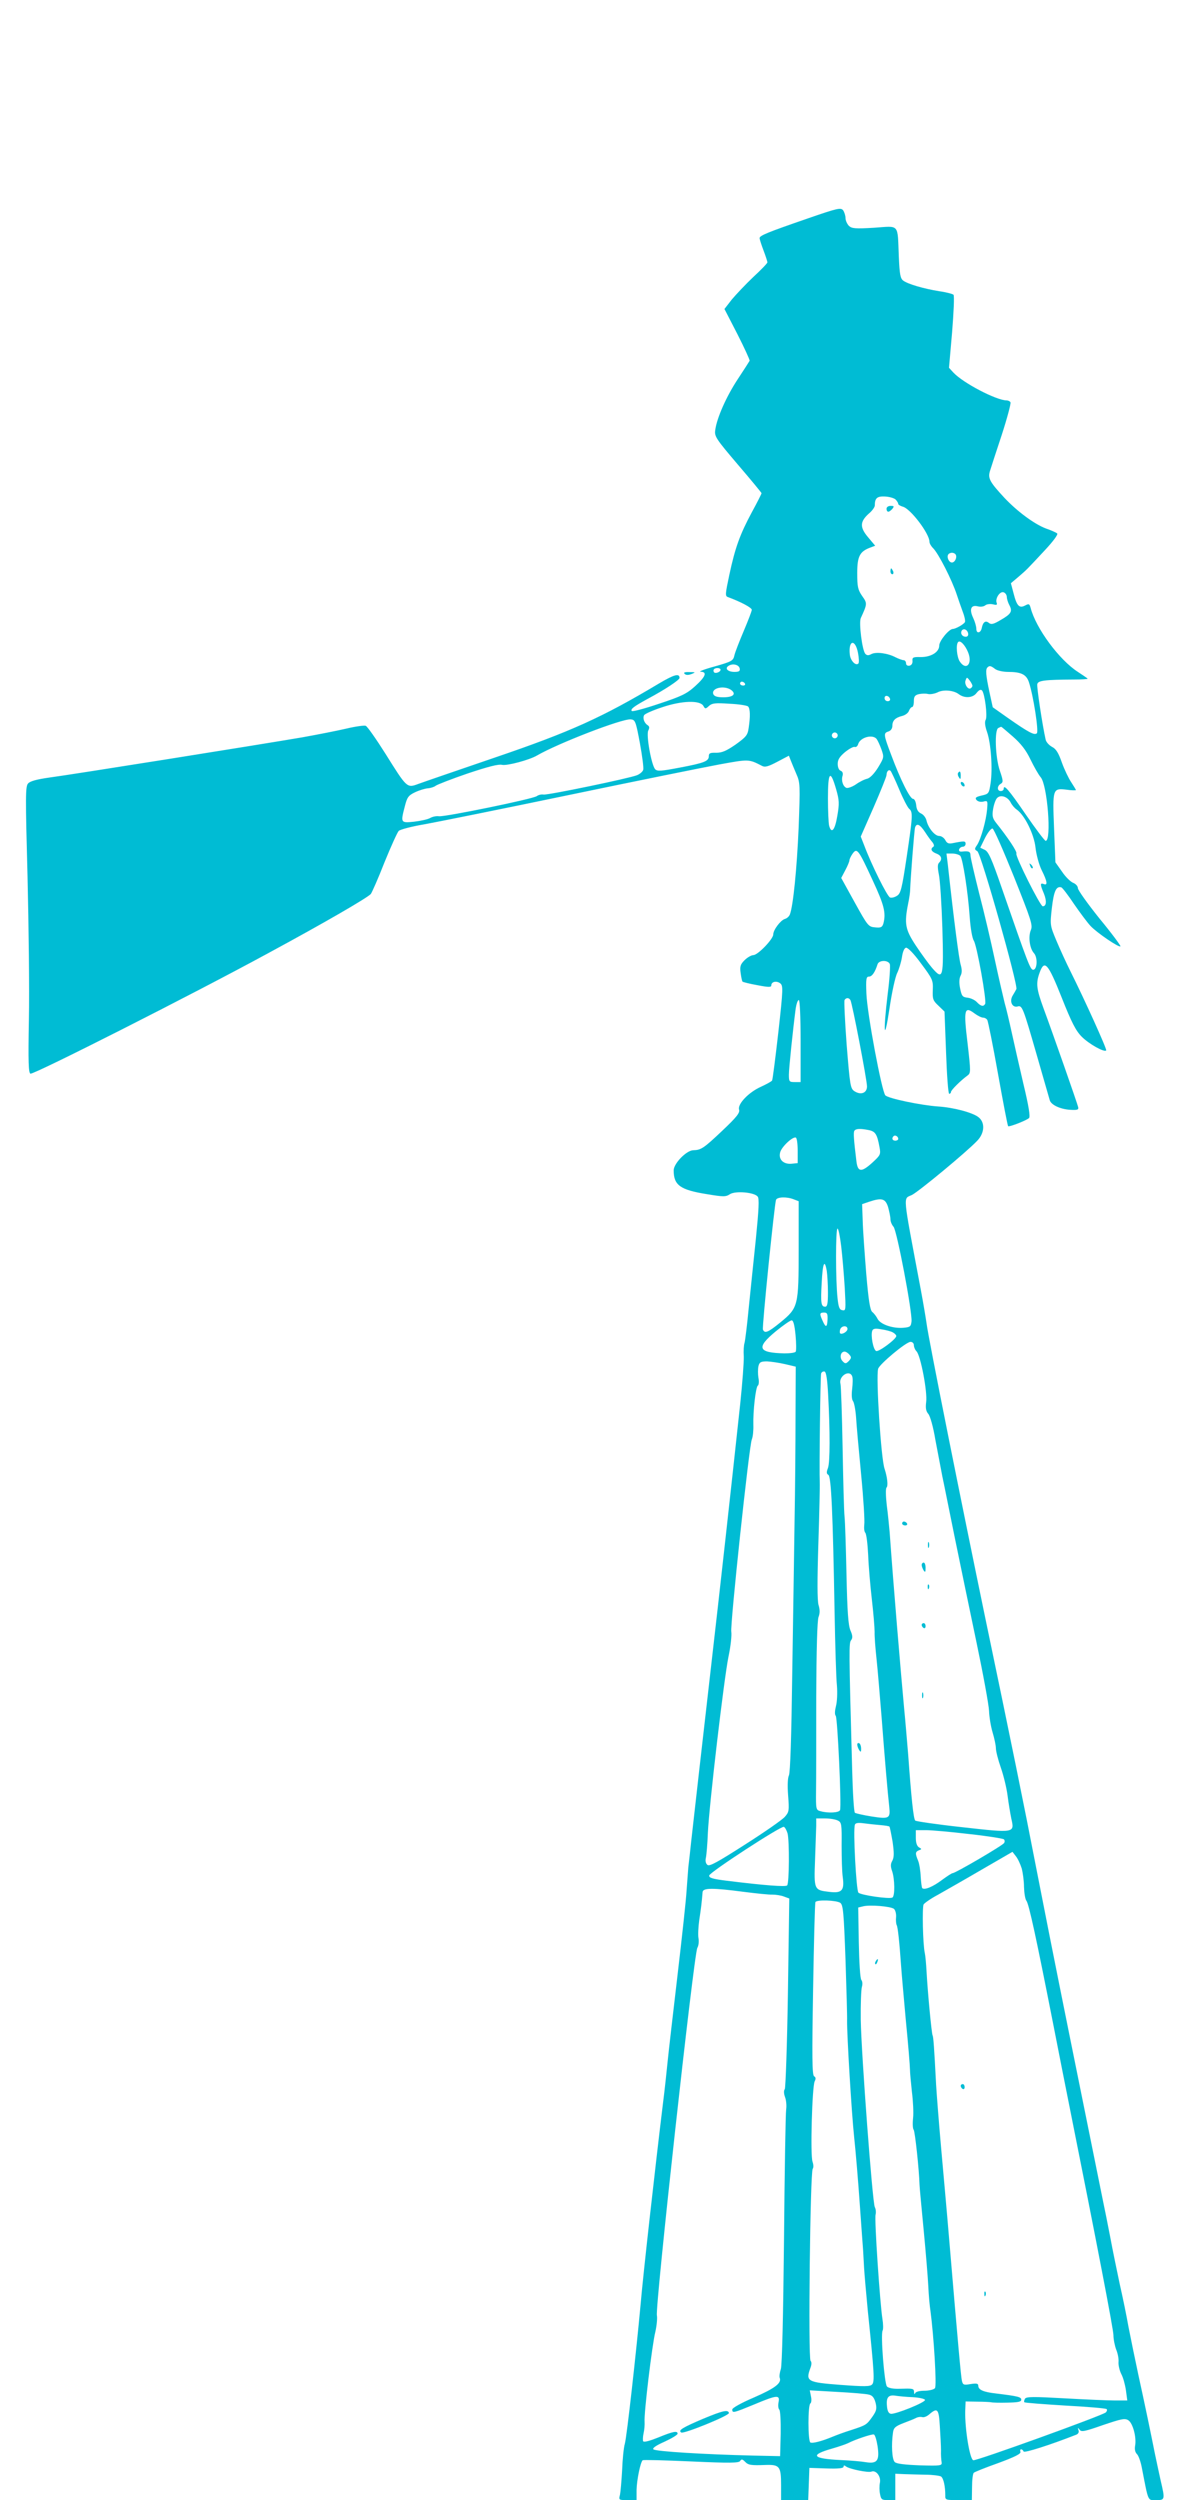 <?xml version="1.0" standalone="no"?>
<!DOCTYPE svg PUBLIC "-//W3C//DTD SVG 20010904//EN"
 "http://www.w3.org/TR/2001/REC-SVG-20010904/DTD/svg10.dtd">
<svg version="1.0" xmlns="http://www.w3.org/2000/svg"
 width="613pt" height="1280pt" viewBox="0 0 613 1280"
 preserveAspectRatio="xMidYMid meet">
<g transform="translate(0,1280) scale(0.1,-0.1)"
fill="#00bcd4" stroke="none">
<path d="M4135 11681 c-203 -70 -245 -87 -245 -100 0 -6 9 -34 20 -63 11 -29
20 -57 20 -61 0 -5 -32 -38 -72 -75 -39 -37 -88 -89 -110 -115 l-38 -49 66
-128 c36 -71 64 -132 63 -137 -2 -4 -29 -46 -60 -93 -59 -89 -108 -200 -116
-261 -5 -33 2 -44 116 -178 67 -78 121 -144 121 -146 0 -3 -22 -47 -50 -98
-61 -114 -85 -180 -115 -320 -21 -99 -22 -109 -7 -114 65 -24 122 -54 122 -65
0 -7 -19 -56 -41 -108 -22 -52 -44 -108 -48 -125 -6 -28 -13 -32 -101 -57 -52
-14 -85 -27 -72 -27 35 -1 26 -25 -28 -74 -43 -39 -70 -52 -185 -90 -74 -25
-137 -42 -140 -37 -6 10 9 22 80 61 92 49 165 98 165 108 0 25 -27 18 -103
-27 -291 -174 -453 -248 -847 -382 -190 -65 -365 -125 -389 -134 -57 -21 -57
-21 -167 155 -48 76 -93 140 -101 143 -7 3 -52 -3 -98 -14 -47 -11 -149 -31
-227 -45 -210 -36 -1188 -192 -1296 -206 -63 -9 -97 -18 -108 -30 -14 -15 -14
-63 -3 -476 6 -252 10 -581 7 -731 -4 -221 -2 -275 8 -279 16 -6 828 405 1214
615 296 160 511 285 529 305 6 8 38 80 70 162 33 81 66 154 73 161 7 7 67 23
133 34 66 12 399 79 740 150 341 71 687 141 768 156 154 28 151 28 221 -8 14
-7 32 -2 77 22 l59 31 9 -23 c5 -13 18 -44 29 -70 20 -45 20 -57 12 -275 -9
-209 -28 -402 -45 -445 -4 -10 -15 -20 -26 -23 -22 -7 -59 -56 -59 -79 0 -24
-79 -106 -102 -106 -10 0 -31 -12 -45 -26 -21 -21 -25 -32 -20 -66 3 -22 7
-42 10 -44 2 -2 36 -11 76 -18 57 -11 71 -11 71 -1 0 19 26 25 45 11 16 -12
16 -27 -9 -251 -15 -131 -29 -242 -32 -247 -3 -5 -29 -19 -57 -32 -63 -28
-121 -89 -112 -117 5 -16 -12 -38 -85 -107 -97 -92 -110 -100 -150 -101 -35
-1 -100 -68 -100 -103 0 -76 33 -100 171 -122 84 -14 96 -14 117 0 28 18 124
10 142 -12 9 -9 6 -66 -9 -216 -12 -112 -28 -273 -37 -358 -8 -85 -18 -164
-21 -175 -4 -11 -6 -42 -4 -70 1 -27 -7 -135 -18 -240 -50 -465 -104 -952
-151 -1360 -36 -314 -90 -789 -100 -880 -5 -49 -12 -110 -15 -135 -2 -25 -6
-79 -9 -120 -2 -41 -23 -235 -46 -430 -23 -195 -46 -395 -51 -445 -5 -49 -15
-146 -24 -215 -39 -321 -102 -880 -115 -1035 -21 -229 -70 -671 -80 -706 -6
-20 -12 -81 -14 -136 -3 -54 -8 -111 -11 -126 -7 -26 -6 -27 39 -27 l46 0 0
53 c1 48 19 139 31 151 3 3 114 0 248 -6 198 -9 245 -8 251 2 7 11 12 10 25
-3 17 -18 30 -20 108 -17 69 2 77 -8 77 -101 l0 -79 70 0 69 0 3 83 3 82 88
-3 c61 -2 87 1 87 9 0 8 4 8 13 1 17 -13 113 -33 130 -26 24 9 50 -26 43 -58
-3 -15 -3 -41 1 -58 5 -27 9 -30 42 -30 l36 0 0 67 0 68 45 -2 c25 -1 74 -2
110 -3 36 0 71 -5 79 -9 13 -9 22 -50 22 -98 -1 -22 3 -23 67 -23 l69 0 1 66
c0 37 4 70 9 74 4 4 61 27 126 50 84 31 116 47 113 57 -3 7 -1 13 3 13 5 0 11
-5 13 -11 3 -9 135 33 270 86 10 4 15 13 11 23 -4 14 -3 15 6 2 9 -12 25 -9
119 24 95 32 112 36 130 25 24 -15 43 -89 35 -131 -3 -17 0 -33 9 -42 9 -8 21
-43 27 -78 33 -170 28 -158 72 -158 45 0 46 2 23 100 -8 36 -21 97 -29 135
-24 120 -52 255 -85 405 -17 80 -40 191 -51 248 -10 57 -30 154 -44 215 -13
62 -36 171 -49 242 -14 72 -30 153 -36 180 -13 65 -26 128 -176 870 -69 341
-145 726 -170 855 -56 290 -125 629 -259 1270 -118 569 -291 1431 -300 1505
-4 28 -17 106 -30 175 -94 500 -91 460 -45 482 36 18 281 221 334 277 39 40
42 95 6 122 -32 24 -128 49 -205 54 -88 6 -256 41 -271 57 -18 19 -93 417 -97
521 -3 75 -1 87 13 87 16 0 31 22 44 63 7 22 54 23 63 1 3 -9 -1 -78 -11 -153
-24 -201 -18 -255 9 -76 12 83 30 165 40 184 9 19 20 55 24 80 4 29 12 47 21
49 9 1 40 -30 77 -81 59 -79 62 -86 60 -135 -2 -47 1 -55 29 -81 l31 -30 8
-210 c4 -116 11 -211 16 -211 5 0 9 4 9 9 0 10 50 59 84 84 18 13 18 18 1 166
-21 173 -16 191 35 153 16 -12 36 -22 44 -22 8 0 18 -5 22 -12 4 -6 29 -130
55 -276 26 -145 49 -266 52 -268 5 -5 95 30 107 42 7 7 -2 63 -29 175 -21 90
-48 209 -60 264 -12 55 -28 123 -36 150 -7 28 -30 127 -50 220 -20 94 -56 248
-81 343 -24 96 -44 182 -44 193 0 19 -9 23 -44 19 -11 -1 -17 3 -14 12 3 7 11
13 19 13 8 0 14 7 14 15 0 15 -7 15 -67 3 -20 -4 -29 0 -37 16 -7 12 -20 21
-31 21 -23 0 -56 41 -65 78 -3 15 -16 32 -28 37 -15 7 -23 20 -25 43 -2 18 -9
32 -16 32 -16 0 -65 99 -112 225 -40 105 -40 112 -14 120 12 4 20 15 20 29 0
27 15 42 52 51 15 4 30 16 33 26 4 10 11 19 16 19 5 0 9 13 9 30 0 23 5 31 25
36 14 3 35 4 47 1 11 -3 34 1 49 8 29 16 83 11 109 -9 29 -22 72 -20 91 6 12
15 21 20 28 13 14 -15 29 -131 19 -150 -6 -10 -4 -32 7 -63 20 -58 29 -188 18
-262 -8 -52 -9 -55 -46 -63 -30 -7 -35 -12 -26 -23 7 -8 21 -11 35 -8 22 6 23
4 19 -41 -5 -56 -31 -150 -51 -181 -14 -20 -14 -23 1 -32 19 -10 210 -688 200
-706 -3 -6 -12 -22 -20 -35 -16 -29 -1 -61 26 -54 24 7 28 -4 98 -247 34 -118
64 -223 67 -233 7 -24 54 -46 105 -49 35 -2 43 0 41 12 -4 19 -132 384 -178
508 -36 99 -40 127 -20 182 25 69 43 49 113 -127 51 -129 73 -171 103 -201 37
-37 115 -81 125 -70 5 5 -111 261 -182 403 -22 44 -55 116 -73 159 -33 79 -33
80 -23 169 10 85 22 111 48 104 6 -2 35 -40 65 -85 31 -45 69 -96 85 -113 33
-35 146 -112 153 -104 3 2 -45 67 -107 142 -61 76 -111 146 -111 156 0 10 -11
22 -24 27 -13 5 -39 30 -57 57 l-34 48 -7 175 c-8 203 -7 205 64 197 26 -4 48
-4 48 -2 0 2 -11 20 -24 40 -13 19 -35 65 -48 101 -17 49 -30 70 -50 80 -15 8
-30 24 -33 37 -17 76 -46 269 -43 284 4 19 36 23 191 24 37 0 67 2 67 4 0 2
-23 17 -50 35 -95 61 -215 223 -242 328 -6 21 -9 22 -28 12 -30 -16 -43 -2
-59 61 l-14 53 39 33 c44 38 39 33 135 136 42 45 69 81 63 86 -5 4 -30 16 -57
25 -59 22 -147 87 -213 157 -74 80 -85 99 -75 135 5 16 32 100 61 187 28 86
48 162 45 167 -3 6 -13 10 -20 10 -52 0 -223 89 -273 143 l-22 24 16 183 c8
100 12 186 7 191 -4 4 -37 13 -73 18 -80 13 -159 36 -184 54 -15 11 -19 31
-23 123 -7 172 6 157 -126 148 -99 -6 -115 -4 -130 10 -9 10 -17 27 -17 40 0
12 -6 30 -12 39 -12 15 -27 12 -183 -42z m451 -1438 c8 -8 14 -18 14 -23 0 -4
10 -10 23 -14 39 -9 137 -138 137 -180 0 -8 8 -22 18 -32 28 -27 98 -165 122
-239 7 -22 21 -61 30 -86 10 -26 15 -50 11 -55 -8 -12 -48 -34 -61 -34 -20 0
-70 -61 -70 -85 0 -34 -43 -60 -97 -59 -37 1 -42 -2 -40 -20 1 -12 -5 -22 -15
-24 -11 -2 -18 3 -18 12 0 9 -6 16 -12 16 -7 0 -26 7 -42 15 -40 21 -100 29
-124 16 -15 -8 -23 -7 -31 2 -16 20 -33 158 -23 182 34 74 34 76 7 114 -22 32
-25 48 -25 117 0 86 13 111 68 131 l24 9 -37 44 c-43 51 -41 80 5 121 17 14
30 33 30 41 0 38 12 48 52 46 22 -1 46 -8 54 -15z m308 -282 c9 -14 -4 -41
-19 -41 -15 0 -28 27 -19 41 3 5 11 9 19 9 8 0 16 -4 19 -9z m262 -216 c0 -11
6 -30 13 -43 17 -32 10 -45 -44 -76 -37 -22 -49 -25 -61 -15 -17 14 -30 4 -36
-25 -5 -28 -28 -32 -28 -6 0 12 -7 37 -16 56 -21 44 -12 68 22 60 15 -4 32 -2
40 5 7 6 25 8 39 5 19 -5 23 -3 19 8 -8 21 15 58 34 54 9 -2 17 -12 18 -23z
m-198 -188 c2 -10 -3 -17 -12 -17 -18 0 -29 16 -21 31 9 14 29 6 33 -14z m-1
-95 c25 -59 -8 -98 -41 -50 -16 22 -22 89 -9 101 10 11 35 -15 50 -51z m-563
-5 c5 -26 6 -50 2 -54 -14 -14 -41 15 -44 46 -8 75 28 81 42 8z m-606 -79 c3
-14 -3 -18 -27 -18 -34 0 -51 18 -30 31 21 14 53 6 57 -13z m1308 -3 c10 -8
40 -15 66 -15 67 0 94 -13 107 -52 23 -69 51 -252 41 -262 -12 -12 -41 3 -151
80 l-75 53 -17 78 c-18 85 -21 116 -10 126 10 10 17 9 39 -8z m-1406 -4 c0
-12 -28 -22 -34 -12 -3 5 -3 11 1 15 9 9 33 7 33 -3z m1290 -82 c0 -4 -4 -10
-9 -13 -14 -9 -34 22 -26 41 6 17 7 17 21 -1 8 -11 14 -23 14 -27z m-1165 11
c3 -5 -1 -10 -9 -10 -9 0 -16 5 -16 10 0 6 4 10 9 10 6 0 13 -4 16 -10z m-70
-33 c27 -21 9 -37 -41 -37 -32 0 -46 5 -51 16 -12 32 56 47 92 21z m813 -45
c2 -7 -3 -12 -12 -12 -9 0 -16 7 -16 16 0 17 22 14 28 -4z m-956 -36 c9 -16
11 -17 29 0 16 14 32 16 105 11 47 -2 90 -9 95 -14 11 -11 12 -51 3 -110 -5
-37 -13 -46 -67 -85 -48 -33 -70 -42 -99 -42 -31 1 -38 -2 -38 -17 0 -26 -22
-35 -149 -59 -95 -18 -115 -20 -126 -8 -19 21 -47 176 -35 198 7 14 6 21 -3
27 -18 11 -27 37 -18 52 5 7 46 25 92 40 100 34 194 37 211 7z m-325 -191 c12
-66 20 -127 17 -136 -2 -9 -17 -22 -32 -28 -40 -16 -454 -102 -478 -99 -12 2
-27 -2 -35 -8 -17 -14 -470 -107 -501 -103 -13 2 -33 -2 -45 -9 -12 -7 -49
-15 -83 -19 -69 -7 -69 -6 -46 82 11 43 18 53 52 69 21 10 51 19 65 20 14 1
33 7 40 13 8 6 82 35 164 63 105 35 158 49 177 44 26 -5 139 25 178 48 107 62
435 189 480 185 23 -2 26 -9 47 -122z m1910 34 c41 -36 67 -69 90 -117 18 -37
41 -78 53 -92 34 -41 56 -325 25 -325 -5 0 -51 61 -102 135 -87 127 -113 157
-113 131 0 -6 -7 -11 -15 -11 -20 0 -19 27 0 37 13 8 13 16 -5 68 -23 68 -28
210 -7 218 6 3 13 6 14 6 1 1 28 -22 60 -50z m-897 6 c0 -8 -7 -15 -15 -15 -8
0 -15 7 -15 15 0 8 7 15 15 15 8 0 15 -7 15 -15z m199 -18 c6 -8 17 -32 25
-54 14 -40 13 -42 -17 -92 -20 -32 -41 -54 -56 -58 -14 -3 -40 -16 -58 -29
-19 -13 -41 -20 -48 -18 -18 7 -28 38 -20 63 3 12 0 21 -10 25 -9 3 -15 18
-15 35 0 22 10 37 37 60 21 17 43 29 50 27 7 -3 15 4 18 15 11 34 73 51 94 26z
m116 -259 c20 -48 43 -92 51 -99 20 -16 18 -39 -13 -248 -24 -160 -30 -185
-49 -197 -12 -8 -28 -12 -36 -9 -15 6 -96 170 -132 266 l-18 46 66 150 c36 83
66 157 66 165 0 19 12 31 21 21 4 -5 24 -47 44 -95z m-323 1 c16 -56 17 -73 6
-136 -12 -73 -30 -95 -42 -50 -3 12 -6 75 -6 140 0 136 12 150 42 46z m894
-68 c6 -12 20 -29 31 -36 41 -29 89 -127 96 -195 4 -36 18 -88 32 -116 29 -58
31 -79 10 -70 -19 7 -19 -2 1 -49 15 -38 13 -65 -6 -65 -13 0 -142 258 -135
270 5 9 -42 80 -106 160 -16 21 -19 34 -13 69 4 23 13 49 21 56 18 18 54 6 69
-24z m-438 -152 c12 -19 29 -42 37 -51 8 -10 10 -20 5 -23 -17 -11 -11 -25 15
-35 27 -10 32 -29 14 -47 -8 -8 -8 -24 -1 -60 6 -26 14 -150 18 -274 7 -257 4
-270 -53 -204 -18 21 -55 72 -83 114 -54 82 -60 111 -39 216 6 28 10 59 10 70
2 60 21 303 25 318 8 25 25 17 52 -24z m455 -229 c88 -221 97 -247 86 -272
-14 -34 -6 -94 16 -118 20 -22 17 -85 -4 -85 -15 0 -27 33 -162 422 -51 148
-67 183 -86 192 l-23 11 25 51 c14 27 31 49 38 47 7 -2 56 -114 110 -248z
m-724 -17 c59 -127 69 -167 55 -221 -6 -19 -12 -23 -42 -20 -35 3 -38 7 -105
128 l-69 125 21 40 c12 22 21 45 21 50 0 6 7 21 16 34 23 32 30 22 103 -136z
m449 125 c13 -17 39 -184 48 -313 4 -58 13 -109 21 -121 16 -25 67 -310 58
-324 -9 -15 -22 -12 -42 9 -10 11 -31 21 -48 23 -26 3 -30 8 -38 47 -6 29 -5
51 2 65 8 15 8 31 1 56 -9 29 -35 229 -66 513 l-7 57 30 0 c17 0 35 -6 41 -12z
m-563 -738 c9 -14 85 -410 85 -442 0 -34 -31 -46 -64 -25 -21 14 -23 27 -40
236 -9 122 -14 225 -11 231 8 13 22 13 30 0z m-255 -210 l0 -210 -30 0 c-28 0
-30 2 -30 38 0 33 21 233 35 340 4 23 10 42 16 42 5 0 9 -86 9 -210z m350
-456 c33 -7 42 -21 54 -87 7 -37 5 -41 -35 -78 -57 -52 -76 -51 -83 4 -14 114
-16 148 -11 157 7 12 30 13 75 4z m150 -45 c0 -5 -7 -9 -15 -9 -15 0 -20 12
-9 23 8 8 24 -1 24 -14z m-515 -60 l0 -64 -31 -3 c-41 -4 -68 21 -59 57 6 28
63 82 80 77 6 -1 10 -32 10 -67z m-21 -249 l26 -10 0 -245 c0 -292 -2 -300
-93 -375 -64 -52 -81 -59 -90 -37 -5 13 59 641 67 664 6 15 54 17 90 3z m484
-40 c6 -22 12 -50 12 -62 0 -12 7 -29 16 -39 17 -19 96 -434 92 -484 -3 -27
-7 -30 -43 -33 -55 -4 -117 18 -131 46 -6 12 -18 28 -27 35 -11 9 -19 56 -31
197 -8 102 -17 223 -18 270 l-3 85 35 12 c66 22 84 17 98 -27z m-240 -202 c6
-51 14 -146 18 -211 6 -113 6 -119 -12 -115 -15 2 -20 15 -25 63 -10 92 -10
355 0 355 5 0 13 -42 19 -92z m-74 -125 c3 -21 6 -71 6 -110 0 -56 -3 -73 -14
-73 -21 0 -24 17 -18 123 5 101 15 124 26 60z m4 -248 c-2 -42 -9 -44 -25 -8
-17 37 -16 43 7 43 16 0 19 -6 18 -35z m-164 -80 c4 -42 4 -80 1 -85 -3 -6
-30 -9 -58 -9 -136 3 -146 29 -44 113 38 31 74 56 81 56 9 0 15 -24 20 -75z
m266 31 c0 -14 -29 -31 -38 -22 -2 3 -2 12 1 21 8 19 37 20 37 1z m233 -18 c9
-5 17 -13 17 -18 0 -16 -89 -82 -103 -77 -15 6 -29 80 -20 104 4 11 16 13 47
7 22 -3 49 -10 59 -16z m107 -65 c0 -9 6 -24 14 -32 21 -23 56 -208 49 -259
-4 -31 -1 -47 11 -61 9 -10 25 -65 36 -132 12 -63 28 -148 36 -189 9 -41 37
-183 64 -315 27 -132 77 -373 111 -535 34 -162 63 -320 64 -350 1 -30 9 -79
18 -109 9 -30 17 -67 17 -81 0 -15 11 -59 25 -99 14 -40 30 -105 35 -145 5
-40 14 -92 19 -117 17 -74 18 -74 -250 -44 -129 14 -238 30 -242 34 -9 9 -20
114 -36 336 -6 72 -15 180 -21 240 -17 183 -55 633 -74 900 -3 33 -9 96 -15
140 -5 46 -6 84 -1 89 9 9 4 53 -10 96 -18 49 -45 470 -33 512 6 23 143 138
166 138 9 0 17 -7 17 -17z m-330 -49 c11 -12 10 -18 -3 -32 -15 -15 -19 -15
-32 -1 -17 17 -11 49 10 49 7 0 18 -7 25 -16z m-330 -48 l55 -13 -1 -249 c0
-137 -2 -382 -5 -544 -2 -162 -8 -517 -12 -788 -4 -306 -10 -500 -17 -512 -6
-12 -8 -51 -4 -102 6 -79 5 -85 -17 -110 -13 -15 -105 -79 -204 -142 -139 -89
-182 -113 -192 -104 -9 7 -12 21 -8 37 3 14 8 71 10 126 7 147 83 794 106 905
11 52 17 109 14 126 -6 37 91 948 105 984 6 14 9 48 8 75 -2 69 12 194 23 201
5 3 7 21 3 40 -3 18 -3 45 0 59 5 21 12 25 44 25 20 -1 62 -7 92 -14z m221
-157 c10 -187 10 -346 -1 -375 -8 -21 -8 -29 2 -35 15 -9 23 -195 32 -704 3
-170 8 -339 12 -375 3 -37 1 -83 -5 -105 -6 -24 -7 -43 -1 -50 9 -11 30 -459
22 -482 -4 -14 -61 -17 -100 -6 -23 6 -24 9 -23 102 1 53 1 269 1 481 1 241 5
395 12 412 7 18 7 37 0 60 -7 22 -7 129 -1 318 5 157 8 296 7 310 -3 62 3 546
7 558 3 8 11 12 18 10 8 -3 14 -41 18 -119z m123 95 c4 -9 3 -38 0 -65 -4 -30
-2 -54 4 -62 6 -7 13 -44 16 -83 2 -38 14 -170 26 -294 12 -124 19 -239 16
-256 -2 -18 0 -36 5 -41 6 -6 12 -57 15 -114 2 -57 11 -160 19 -229 8 -69 14
-143 14 -165 -1 -22 4 -85 10 -140 6 -55 17 -190 26 -300 15 -198 31 -386 39
-456 6 -59 0 -63 -90 -49 -44 7 -82 16 -86 19 -5 4 -11 103 -14 221 -17 622
-17 649 -5 663 8 11 8 23 -4 50 -11 27 -16 95 -20 284 -3 136 -7 271 -10 298
-3 28 -7 187 -10 355 -3 168 -8 314 -11 326 -10 38 46 74 60 38z m-73 -2275
c19 -9 20 -20 19 -127 0 -64 2 -138 6 -164 9 -67 -5 -82 -69 -74 -78 9 -79 10
-73 165 3 75 5 153 6 174 l0 37 46 0 c25 0 54 -5 65 -11z m217 -23 c23 -2 45
-5 47 -8 2 -2 9 -37 16 -77 8 -57 8 -79 -1 -97 -10 -17 -10 -30 -1 -55 13 -39
15 -126 1 -134 -14 -9 -161 12 -174 25 -11 11 -28 322 -18 348 3 9 17 11 46 7
22 -3 60 -7 84 -9z m-475 -42 c10 -36 9 -256 -2 -267 -8 -8 -116 0 -309 24
-74 9 -92 15 -90 27 3 17 367 254 382 249 6 -2 14 -17 19 -33z m931 -4 c93
-10 173 -23 177 -27 5 -5 5 -13 1 -19 -8 -13 -249 -154 -263 -154 -5 0 -29
-16 -55 -35 -45 -34 -89 -53 -101 -42 -3 3 -6 30 -8 59 -1 29 -7 66 -13 81
-16 38 -15 46 4 54 15 5 15 7 0 15 -10 6 -16 23 -16 48 l0 40 53 0 c28 0 128
-9 221 -20z m268 -175 c6 -22 12 -65 12 -96 1 -31 6 -62 12 -70 13 -15 51
-192 138 -634 30 -154 64 -325 75 -380 153 -765 232 -1177 233 -1210 0 -22 7
-55 14 -74 8 -19 14 -48 12 -65 -1 -17 6 -45 15 -62 9 -17 19 -54 23 -82 l7
-52 -63 0 c-34 0 -150 5 -257 11 -161 9 -197 9 -204 -2 -4 -7 -6 -16 -3 -18 3
-3 97 -10 210 -17 112 -6 207 -14 211 -18 4 -3 2 -11 -4 -17 -15 -15 -665
-250 -679 -245 -18 7 -43 160 -41 251 l2 50 60 -1 c33 0 65 -2 70 -3 6 -2 43
-3 83 -2 55 1 72 4 72 15 0 14 -16 18 -130 32 -64 7 -90 19 -90 39 0 12 -8 14
-40 9 -35 -6 -39 -4 -44 17 -5 23 -19 178 -66 734 -11 132 -30 341 -41 465
-11 124 -22 266 -25 315 -10 194 -14 247 -18 254 -5 8 -25 218 -31 327 -2 39
-6 82 -9 95 -10 44 -14 236 -6 249 5 7 37 30 73 49 35 20 136 77 223 128 l159
92 17 -22 c10 -12 23 -40 30 -62z m-1422 -121 c63 -8 129 -15 146 -14 17 0 44
-4 59 -10 l27 -10 -7 -483 c-4 -265 -12 -487 -16 -493 -6 -7 -5 -23 1 -40 6
-15 9 -44 6 -64 -3 -19 -8 -318 -11 -665 -4 -393 -10 -642 -16 -663 -6 -18 -9
-39 -6 -46 11 -27 -25 -54 -133 -101 -63 -27 -110 -53 -110 -61 0 -20 6 -18
113 26 117 49 132 50 124 11 -3 -15 -2 -32 4 -38 5 -5 8 -59 7 -124 l-3 -114
-140 3 c-246 6 -498 21 -509 32 -6 6 14 20 57 39 37 17 67 35 67 41 0 16 -23
12 -98 -19 -42 -17 -74 -26 -78 -20 -3 5 -2 24 2 42 4 17 6 44 5 58 -4 42 39
398 55 460 7 31 11 70 8 85 -9 47 189 1846 207 1881 7 12 9 34 6 50 -3 15 -1
57 4 93 9 59 13 91 17 143 2 22 52 22 212 1z m493 -56 c15 -11 18 -48 27 -293
5 -154 9 -293 8 -310 -1 -73 23 -472 36 -595 8 -74 21 -229 29 -345 8 -115 16
-221 17 -235 1 -14 3 -54 5 -90 2 -36 11 -135 19 -220 33 -318 36 -364 22
-378 -10 -11 -41 -11 -162 -2 -170 13 -179 18 -154 86 7 18 7 31 1 37 -13 13
-2 967 11 983 5 7 4 22 -1 37 -12 31 -2 384 11 411 7 13 6 21 -3 26 -10 7 -11
98 -5 446 4 240 9 441 12 446 8 13 108 9 127 -4z m275 -31 c7 -6 12 -24 11
-41 -2 -17 0 -36 3 -42 6 -10 14 -86 23 -214 2 -30 13 -154 24 -275 12 -121
21 -233 21 -250 0 -16 5 -68 10 -115 6 -47 9 -107 6 -134 -3 -27 -2 -54 3 -60
7 -9 28 -206 30 -281 0 -11 10 -114 21 -230 11 -115 22 -247 24 -291 2 -45 7
-101 11 -125 17 -128 33 -385 23 -396 -6 -7 -30 -13 -53 -13 -25 0 -45 -5 -48
-12 -3 -8 -6 -6 -6 5 -1 19 -4 19 -77 17 -31 -1 -55 4 -62 12 -13 16 -33 267
-22 286 4 8 3 35 -1 60 -12 74 -42 511 -35 534 3 12 1 29 -4 38 -12 23 -69
783 -72 960 -1 80 2 155 6 168 4 13 3 28 -3 35 -6 8 -11 88 -13 192 l-3 179
25 6 c34 9 142 0 158 -13z m-128 -2487 c18 -4 27 -16 34 -42 7 -29 5 -40 -15
-69 -31 -44 -33 -45 -109 -70 -36 -11 -78 -27 -95 -34 -55 -23 -104 -36 -115
-30 -13 8 -13 192 0 200 5 3 7 19 3 36 l-6 31 139 -8 c76 -4 150 -10 164 -14z
m224 -13 c33 -2 61 -8 63 -14 4 -12 -152 -75 -175 -71 -12 2 -18 15 -20 42 -4
44 9 57 48 50 14 -2 52 -6 84 -7z m139 -149 c3 -46 6 -101 6 -123 -1 -22 1
-49 3 -60 3 -19 -2 -20 -112 -17 -76 3 -120 8 -128 17 -14 13 -18 88 -9 150 3
25 12 33 53 49 27 10 57 22 66 27 10 5 23 6 31 4 7 -3 24 3 37 15 41 35 48 27
53 -62z m-319 -101 c11 -74 -1 -92 -59 -83 -22 4 -80 9 -128 11 -148 7 -162
26 -45 59 35 10 72 23 82 28 32 17 120 47 131 44 6 -1 14 -28 19 -59z"/>
<path d="M4540 10195 c0 -8 4 -15 9 -15 5 0 14 7 21 15 10 13 9 15 -9 15 -12
0 -21 -6 -21 -15z"/>
<path d="M4560 9875 c0 -8 4 -15 10 -15 5 0 7 7 4 15 -4 8 -8 15 -10 15 -2 0
-4 -7 -4 -15z"/>
<path d="M5276 8367 c3 -10 9 -15 12 -12 3 3 0 11 -7 18 -10 9 -11 8 -5 -6z"/>
<path d="M4620 5000 c0 -5 7 -10 16 -10 8 0 12 5 9 10 -3 6 -10 10 -16 10 -5
0 -9 -4 -9 -10z"/>
<path d="M4752 4890 c0 -14 2 -19 5 -12 2 6 2 18 0 25 -3 6 -5 1 -5 -13z"/>
<path d="M4720 4788 c0 -7 5 -20 10 -28 8 -12 10 -9 10 13 0 15 -4 27 -10 27
-5 0 -10 -6 -10 -12z"/>
<path d="M4751 4674 c0 -11 3 -14 6 -6 3 7 2 16 -1 19 -3 4 -6 -2 -5 -13z"/>
<path d="M4720 4481 c0 -6 5 -13 10 -16 6 -3 10 1 10 9 0 9 -4 16 -10 16 -5 0
-10 -4 -10 -9z"/>
<path d="M4722 4120 c0 -14 2 -19 5 -12 2 6 2 18 0 25 -3 6 -5 1 -5 -13z"/>
<path d="M4390 3868 c0 -7 5 -20 10 -28 8 -12 10 -11 10 7 0 12 -4 25 -10 28
-5 3 -10 0 -10 -7z"/>
<path d="M4920 2121 c0 -6 5 -13 10 -16 6 -3 10 1 10 9 0 9 -4 16 -10 16 -5 0
-10 -4 -10 -9z"/>
<path d="M5041 1054 c0 -11 3 -14 6 -6 3 7 2 16 -1 19 -3 4 -6 -2 -5 -13z"/>
<path d="M3602 417 c-108 -46 -131 -60 -113 -71 13 -8 247 87 244 100 -4 18
-30 13 -131 -29z"/>
<path d="M4485 2759 c-4 -6 -5 -12 -2 -15 2 -3 7 2 10 11 7 17 1 20 -8 4z"/>
<path d="M3506 9350 c7 -7 19 -7 35 -1 23 9 22 10 -10 10 -24 1 -32 -2 -25 -9z"/>
<path d="M4906 8842 c-2 -4 -1 -14 5 -22 7 -12 9 -10 9 8 0 23 -5 28 -14 14z"/>
<path d="M4920 8791 c0 -5 5 -13 10 -16 6 -3 10 -2 10 4 0 5 -4 13 -10 16 -5
3 -10 2 -10 -4z"/>
</g>
</svg>
